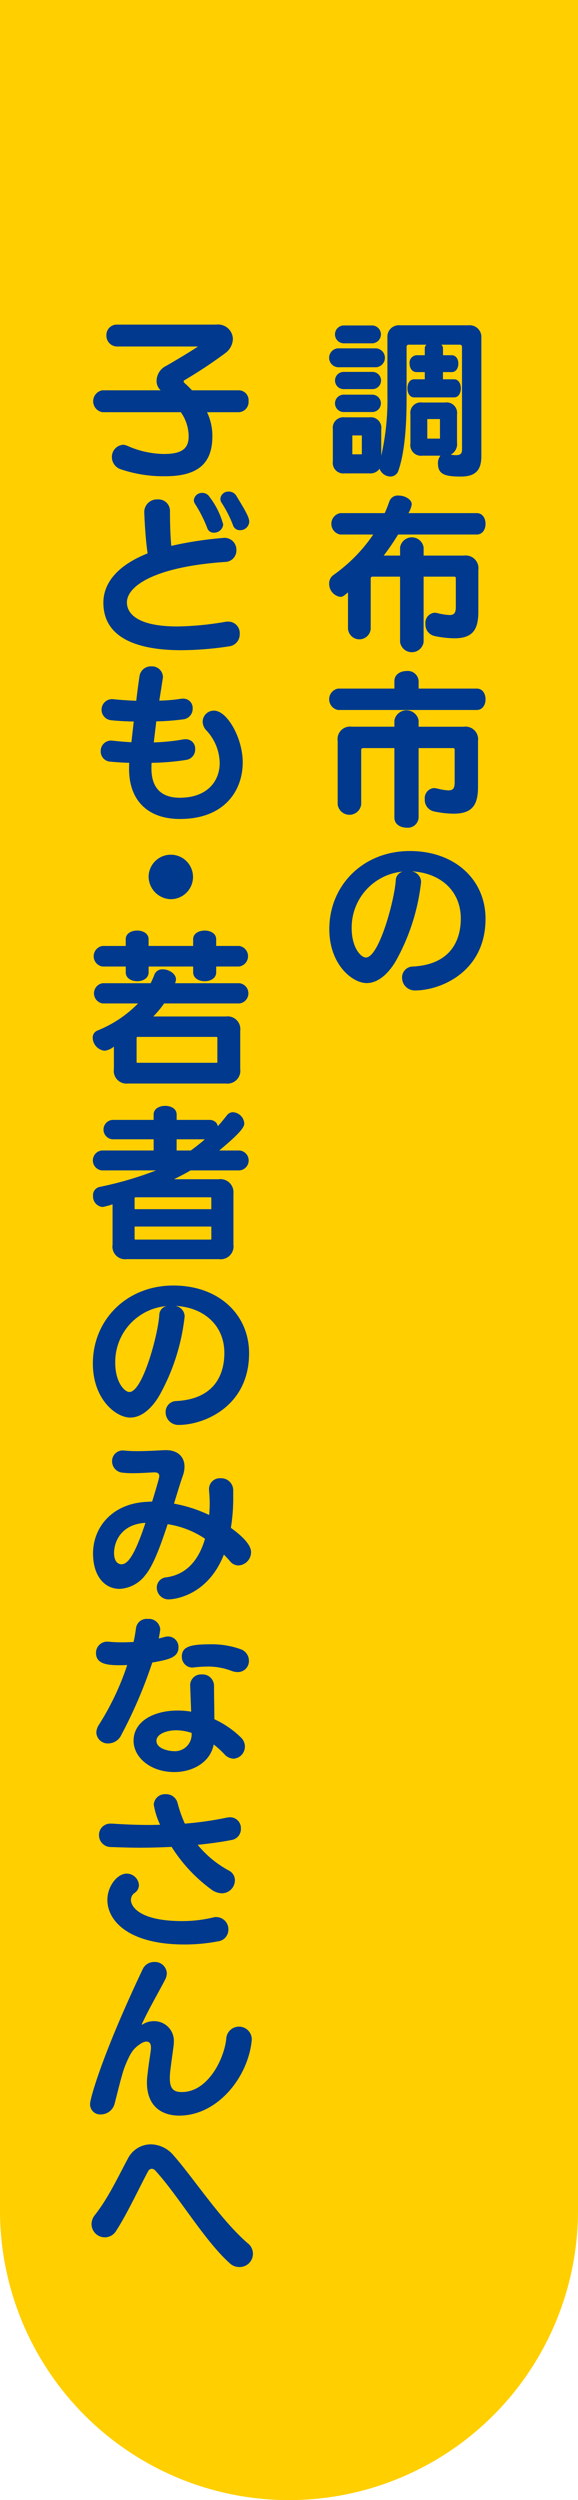 <svg id="target" xmlns="http://www.w3.org/2000/svg" xmlns:xlink="http://www.w3.org/1999/xlink" width="96" height="414.545" viewBox="0 0 96 414.545">
  <defs>
    <clipPath id="clip-path">
      <rect id="長方形_37" data-name="長方形 37" width="96" height="414.545" fill="none"/>
    </clipPath>
  </defs>
  <g id="グループ_44" data-name="グループ 44" clip-path="url(#clip-path)">
    <path id="パス_1767" data-name="パス 1767" d="M48,414.545h0a48,48,0,0,0,48-48V0H0V366.545a48,48,0,0,0,48,48" fill="#ffcf00"/>
    <path id="パス_1768" data-name="パス 1768" d="M56.111,60.893a1.571,1.571,0,0,1,0-3.132h6.347a1.569,1.569,0,0,1,0,3.132ZM76.732,57.54a.363.363,0,0,0-.388-.389H73.3a.807.807,0,0,1,.276.637V58.9h1.442c.748,0,1.109.692,1.109,1.385,0,.721-.361,1.414-1.109,1.414H73.572v1.192H75.43c.747,0,1.108.748,1.108,1.5s-.361,1.5-1.108,1.5H68.778c-.749,0-1.109-.748-1.109-1.5s.36-1.5,1.109-1.5h1.774V61.7H69.193c-.776,0-1.164-.693-1.164-1.414A1.244,1.244,0,0,1,69.193,58.9h1.359v-1.11a.8.8,0,0,1,.277-.637H67.918c-.305,0-.388.167-.388.361V66.1c0,3.548-.194,8.564-1.33,11.836a1.4,1.4,0,0,1-1.358,1.08,1.962,1.962,0,0,1-1.8-1.3,1.855,1.855,0,0,1-1.691.776h-4.1a1.755,1.755,0,0,1-1.968-2V71.2a1.755,1.755,0,0,1,1.968-2h4.1a1.746,1.746,0,0,1,1.969,2v4.379a42.085,42.085,0,0,0,1.025-10.144V55.987a1.9,1.9,0,0,1,2.078-2.051H77.842a1.936,1.936,0,0,1,2.106,2.051V75.639c0,2.411-1.054,3.381-3.437,3.381-2.661,0-3.77-.388-3.77-2.189a1.906,1.906,0,0,1,.416-1.276H70.136a1.763,1.763,0,0,1-1.968-2.022V68.709a1.725,1.725,0,0,1,1.968-1.968h3.77a1.744,1.744,0,0,1,2,1.968v4.657a1.974,1.974,0,0,1-1.053,2.023,5.189,5.189,0,0,0,.859.084c.693,0,1.025-.222,1.025-.887Zm-19.651-.611a1.483,1.483,0,0,1,0-2.965h4.74a1.483,1.483,0,0,1,0,2.965Zm0,11.392a1.441,1.441,0,1,1,0-2.882h4.74a1.441,1.441,0,1,1,0,2.882Zm.028-3.8a1.428,1.428,0,1,1,0-2.855h4.712a1.428,1.428,0,1,1,0,2.855ZM60.1,72.2h-1.58v3.131H60.1Zm12.973-2.716H70.967v3.243h2.108Z" fill="#00398d"/>
    <path id="パス_1769" data-name="パス 1769" d="M75.707,95.891a.241.241,0,0,0-.25-.277h-5.1v10.865a1.979,1.979,0,0,1-3.908,0V95.614H61.821a.283.283,0,0,0-.25.305v8.37a1.893,1.893,0,0,1-3.77,0v-6.07c-.72.61-.887.749-1.3.749a2.177,2.177,0,0,1-1.829-2.19,1.689,1.689,0,0,1,.72-1.442,26.334,26.334,0,0,0,6.6-6.707H56.5a1.806,1.806,0,0,1,0-3.548h7.4c.277-.61.553-1.3.8-2.023a1.475,1.475,0,0,1,1.524-.887c1,0,2.163.61,2.163,1.469a4.039,4.039,0,0,1-.554,1.441H79.172c1,0,1.469.887,1.469,1.774s-.471,1.774-1.469,1.774H66.117a38.79,38.79,0,0,1-2.384,3.492H66.45V90.763a1.979,1.979,0,0,1,3.908,0v1.358h6.706A2.115,2.115,0,0,1,79.449,94.5v6.874c0,2.91-.832,4.462-3.992,4.462a16.544,16.544,0,0,1-3.325-.387,1.931,1.931,0,0,1-1.47-1.968,1.688,1.688,0,0,1,1.5-1.885,2.417,2.417,0,0,1,.444.055,11.034,11.034,0,0,0,2.023.332c.86,0,1.081-.415,1.081-1.385Z" fill="#00398d"/>
    <path id="パス_1770" data-name="パス 1770" d="M56.138,117.723a1.806,1.806,0,0,1,0-3.548h9.369v-1.247c0-1.109,1-1.663,2.023-1.663a1.789,1.789,0,0,1,2,1.663v1.247h9.645c1,0,1.469.887,1.469,1.774s-.471,1.774-1.469,1.774Zm19.375,6.569a.233.233,0,0,0-.25-.25H69.527v11.531a1.789,1.789,0,0,1-2,1.663c-1.025,0-2.023-.554-2.023-1.663V124.042H60.268a.3.3,0,0,0-.277.278v9.063a1.97,1.97,0,0,1-3.908,0V122.85a2.075,2.075,0,0,1,2.355-2.355h7.069v-1.053a2.046,2.046,0,0,1,4.02,0V120.5H77.01a2.094,2.094,0,0,1,2.383,2.355v7.6c0,2.91-.858,4.463-4.047,4.463a16.342,16.342,0,0,1-3.325-.388,1.941,1.941,0,0,1-1.469-2,1.677,1.677,0,0,1,1.5-1.857,2.8,2.8,0,0,1,.443.055c.056,0,.112.028.167.028a8.853,8.853,0,0,0,1.8.3c.86,0,1.054-.416,1.054-1.413Z" fill="#00398d"/>
    <path id="パス_1771" data-name="パス 1771" d="M68.417,144.491a1.807,1.807,0,0,1,1.524,1.719,34.537,34.537,0,0,1-4.185,13.11c-1.192,2.051-2.91,3.686-4.851,3.686-2.411,0-6.209-3.1-6.209-8.952,0-7.262,5.627-12.944,13.36-12.944,7.568,0,12.585,4.822,12.585,11.225,0,8.87-7.54,11.891-11.669,11.891a2.106,2.106,0,0,1-2.191-2.107,1.8,1.8,0,0,1,1.8-1.856c6.706-.361,7.954-4.879,7.954-7.955,0-4.6-3.381-7.512-7.954-7.817Zm-10.006,9.424c0,3.216,1.524,4.851,2.356,4.851,2.217,0,4.795-9.7,4.962-12.806a1.542,1.542,0,0,1,1.191-1.441,9.307,9.307,0,0,0-8.509,9.4" fill="#00398d"/>
    <path id="パス_1772" data-name="パス 1772" d="M34.384,68.349a9.031,9.031,0,0,1,.887,3.908v.083c0,4.463-2.356,6.625-7.817,6.625h-.747a22.182,22.182,0,0,1-6.6-1.137,2.134,2.134,0,0,1-1.525-2,2.018,2.018,0,0,1,1.83-2.079,1.8,1.8,0,0,1,.721.167,15.492,15.492,0,0,0,5.959,1.359h.166c2.8,0,4.075-.805,4.075-2.883V72.2a7.032,7.032,0,0,0-1.3-3.853H17a1.843,1.843,0,0,1,0-3.631h9.674a2.1,2.1,0,0,1-.664-1.635,2.819,2.819,0,0,1,1.634-2.439c1.774-1.026,3.881-2.273,5.239-3.188H19.471a1.79,1.79,0,0,1-1.8-1.857,1.722,1.722,0,0,1,1.8-1.774H35.908a2.464,2.464,0,0,1,2.771,2.384A3.047,3.047,0,0,1,37.4,58.565a75.837,75.837,0,0,1-6.79,4.49.241.241,0,0,0-.112.194.505.505,0,0,0,.167.277,15.591,15.591,0,0,1,1.219,1.192h7.789a1.63,1.63,0,0,1,1.609,1.774,1.7,1.7,0,0,1-1.609,1.857Z" fill="#00398d"/>
    <path id="パス_1773" data-name="パス 1773" d="M23.961,84.86a2.1,2.1,0,0,1,2.218-2.051,1.909,1.909,0,0,1,2.052,1.968c0,1.94.054,4.075.221,5.737a60.567,60.567,0,0,1,8.787-1.33,1.962,1.962,0,0,1,2.023,2.023,1.9,1.9,0,0,1-1.829,1.968c-11.78.8-16.353,4.019-16.353,6.708,0,2.162,2.3,3.991,8.37,3.991a50.286,50.286,0,0,0,8.01-.776,2.356,2.356,0,0,1,.443-.028,1.9,1.9,0,0,1,1.912,2.023,2,2,0,0,1-1.774,2.079,53.715,53.715,0,0,1-7.927.638c-7.4,0-12.943-2.079-12.943-7.871,0-3.66,2.91-6.431,7.345-8.177-.443-3.077-.555-6.791-.555-6.9M35.52,88.325a1.093,1.093,0,0,1-1.08-.721,21.96,21.96,0,0,0-2.024-4.019,1.252,1.252,0,0,1-.222-.638,1.352,1.352,0,0,1,1.413-1.219,1.383,1.383,0,0,1,1.192.665,13.19,13.19,0,0,1,2.273,4.573,1.516,1.516,0,0,1-1.552,1.359m4.351-.416a1.164,1.164,0,0,1-1.164-.8,19.324,19.324,0,0,0-1.885-3.714A1.209,1.209,0,0,1,36.6,82.7a1.331,1.331,0,0,1,1.413-1.192,1.438,1.438,0,0,1,1.248.72c1.525,2.5,2.133,3.548,2.133,4.3a1.492,1.492,0,0,1-1.524,1.386" fill="#00398d"/>
    <path id="パス_1774" data-name="パス 1774" d="M25.541,123.1a33.911,33.911,0,0,0,4.907-.5,2.005,2.005,0,0,1,.388-.027,1.54,1.54,0,0,1,1.58,1.635,1.739,1.739,0,0,1-1.386,1.774,38.809,38.809,0,0,1-5.85.5c-.027.332-.027.637-.027.942,0,3.492,1.912,4.851,4.712,4.851,4.518,0,6.625-2.717,6.625-5.765a8.118,8.118,0,0,0-2.191-5.378,2.152,2.152,0,0,1-.637-1.5,1.853,1.853,0,0,1,1.885-1.8c2.19,0,4.767,4.573,4.767,8.564,0,4.768-3.1,9.4-10.421,9.4-5.544,0-8.455-3.271-8.455-8.288,0-.332,0-.665.029-1.025-1.165-.028-2.273-.112-3.189-.194a1.685,1.685,0,0,1-1.551-1.719,1.722,1.722,0,0,1,1.8-1.774c.084,0,.195.028.305.028q1.5.167,2.993.249l.39-3.436c-1.471-.028-2.828-.112-3.826-.222a1.754,1.754,0,0,1,.278-3.492c.083,0,.165.027.276.027,1.108.111,2.385.194,3.687.249.166-1.386.332-2.688.527-3.991a1.91,1.91,0,0,1,1.968-1.718,1.821,1.821,0,0,1,1.939,1.774c0,.111-.47,3.076-.608,3.907a25.238,25.238,0,0,0,3.547-.3,1.816,1.816,0,0,1,.388-.028A1.546,1.546,0,0,1,32,117.474a1.764,1.764,0,0,1-1.386,1.774,38.77,38.77,0,0,1-4.656.361Z" fill="#00398d"/>
    <path id="パス_1775" data-name="パス 1775" d="M24.683,145.324a3.687,3.687,0,1,1,3.686,3.77,3.776,3.776,0,0,1-3.686-3.77" fill="#00398d"/>
    <path id="パス_1776" data-name="パス 1776" d="M21.245,179.66a2.106,2.106,0,0,1-2.327-2.412v-3.714a2.946,2.946,0,0,1-1.553.693,2.23,2.23,0,0,1-1.968-2.134,1.255,1.255,0,0,1,.8-1.22,19.762,19.762,0,0,0,6.735-4.49h-5.9a1.7,1.7,0,0,1,0-3.354h7.983a12.985,12.985,0,0,0,.637-1.442,1.386,1.386,0,0,1,1.387-.859c1.025,0,2.188.721,2.188,1.664a1.464,1.464,0,0,1-.165.637H39.788a1.692,1.692,0,0,1,0,3.354H27.26a17.712,17.712,0,0,1-1.8,2.162H37.515A2.106,2.106,0,0,1,39.9,170.9v6.348a2.135,2.135,0,0,1-2.384,2.412Zm14.663-19.4v.97c0,.971-.943,1.47-1.912,1.47-.943,0-1.914-.5-1.914-1.47v-.97h-7.4v.97c0,.971-.943,1.47-1.885,1.47-.971,0-1.913-.5-1.913-1.47v-.97H17a1.729,1.729,0,0,1,0-3.409h3.881V155.74c0-.971.942-1.442,1.913-1.442.942,0,1.885.471,1.885,1.442v1.108h7.4V155.74c0-.971.971-1.442,1.914-1.442.969,0,1.912.471,1.912,1.442v1.108h3.825a1.724,1.724,0,0,1,0,3.409Zm.194,11.78a.222.222,0,0,0-.111-.111H22.8a.217.217,0,0,0-.112.111v4.1c0,.055.056.082.112.082H35.991c.055,0,.111-.027.111-.082Z" fill="#00398d"/>
    <path id="パス_1777" data-name="パス 1777" d="M21.051,208.782a2.1,2.1,0,0,1-2.355-2.411v-6.68a12.44,12.44,0,0,1-1.663.443,1.755,1.755,0,0,1-1.58-1.857,1.383,1.383,0,0,1,1.081-1.469,57.947,57.947,0,0,0,9.4-2.744H16.9a1.66,1.66,0,0,1,0-3.3h8.62v-1.857H18.668a1.614,1.614,0,0,1,0-3.216h6.847v-.887c0-.97.969-1.441,1.912-1.441.969,0,1.912.471,1.912,1.441v.887H34.8a1.5,1.5,0,0,1,1.165.527,4.025,4.025,0,0,1,.221.5c.526-.554,1-1.164,1.5-1.774a1.21,1.21,0,0,1,1-.526,2,2,0,0,1,1.885,1.829c0,.526-.249,1.275-4.156,4.518h3.381a1.657,1.657,0,0,1,0,3.3h-8.15c-.747.471-1.939,1.054-2.743,1.469h7.372a2.176,2.176,0,0,1,2.495,2.356v8.482a2.134,2.134,0,0,1-2.384,2.411ZM35.1,198.61a.125.125,0,0,0-.082-.084H22.493l-.138.056v1.912H35.1Zm0,4.767H22.355v2.051c0,.028.055.111.082.111H35.022c.027,0,.082-.083.082-.111Zm-5.765-14.468v1.857h2.356c.8-.582,1.58-1.193,2.328-1.857Z" fill="#00398d"/>
    <path id="パス_1778" data-name="パス 1778" d="M29.145,216.535a1.807,1.807,0,0,1,1.524,1.719,34.537,34.537,0,0,1-4.185,13.11c-1.192,2.051-2.91,3.686-4.851,3.686-2.411,0-6.209-3.1-6.209-8.952,0-7.262,5.627-12.944,13.36-12.944,7.568,0,12.585,4.822,12.585,11.226,0,8.869-7.54,11.89-11.669,11.89a2.106,2.106,0,0,1-2.191-2.107,1.8,1.8,0,0,1,1.8-1.856c6.706-.361,7.954-4.879,7.954-7.955,0-4.6-3.381-7.511-7.954-7.817Zm-10.006,9.424c0,3.216,1.524,4.85,2.356,4.85,2.217,0,4.8-9.7,4.962-12.805a1.542,1.542,0,0,1,1.191-1.441,9.307,9.307,0,0,0-8.509,9.4" fill="#00398d"/>
    <path id="パス_1779" data-name="パス 1779" d="M38.735,248.124a30.837,30.837,0,0,1-.388,5.211c3.188,2.3,3.354,3.548,3.354,4.047a2.216,2.216,0,0,1-2.106,2.189,1.777,1.777,0,0,1-1.358-.665c-.334-.388-.693-.776-1.054-1.136-2.8,7.1-8.648,7.428-9.175,7.428a1.955,1.955,0,0,1-1.967-1.968,1.7,1.7,0,0,1,1.58-1.691c3.686-.5,5.542-3.326,6.429-6.4a15.16,15.16,0,0,0-6.208-2.412c-1.164,3.548-2.412,6.93-3.714,8.454a5.7,5.7,0,0,1-4.269,2.273c-2.494,0-4.406-2.135-4.406-5.876,0-4.324,3.187-8.371,9.146-8.565a5.292,5.292,0,0,1,.666-.028c.056-.166,1.192-3.825,1.192-4.213s-.222-.637-.777-.637h-.11c-.749.028-2.19.138-3.521.138a14.767,14.767,0,0,1-1.635-.082,1.892,1.892,0,0,1-1.8-1.885,1.767,1.767,0,0,1,1.885-1.8c.11,0,.221.028.332.028.582.055,1.246.083,1.968.083,1.58,0,3.354-.111,4.573-.166h.223c1.856,0,3.048,1.053,3.048,2.743a4.538,4.538,0,0,1-.278,1.5c-.47,1.33-.942,2.938-1.469,4.629a22.953,22.953,0,0,1,5.848,1.885c.056-.665.085-1.3.085-1.885a20.826,20.826,0,0,0-.112-2.19v-.249a1.791,1.791,0,0,1,1.941-1.774,2,2,0,0,1,2.078,2Zm-19.79,9.369c0,1.829,1.054,1.884,1.219,1.884.86,0,2.024-.887,3.991-6.874-3.991.222-5.21,3.1-5.21,4.99" fill="#00398d"/>
    <path id="パス_1780" data-name="パス 1780" d="M27.371,271.427a2.05,2.05,0,0,1,.554-.084,1.744,1.744,0,0,1,1.719,1.8c0,1.746-1.747,2.051-4.352,2.523a77.314,77.314,0,0,1-5.128,11.974A2.435,2.435,0,0,1,18,289.083a1.9,1.9,0,0,1-2-1.8,2.467,2.467,0,0,1,.415-1.275,44.347,44.347,0,0,0,4.713-9.923c-.361,0-.722.028-1.082.028-1.94,0-4.1-.083-4.1-2.023a1.85,1.85,0,0,1,1.8-1.885h.194a22.589,22.589,0,0,0,2.385.111c.608,0,1.247-.028,1.856-.056.194-.8.305-1.58.417-2.355a1.779,1.779,0,0,1,1.939-1.47,1.892,1.892,0,0,1,2.079,1.746c0,.056-.138.943-.25,1.5Zm1.58,22.4c-3.965,0-6.764-2.44-6.764-5.184,0-3.354,3.548-5.016,7.29-5.016a12.427,12.427,0,0,1,2.273.193c-.167-4.352-.167-4.352-.167-4.407a1.805,1.805,0,0,1,1.941-1.773,1.9,1.9,0,0,1,2.023,1.884c0,1.913.056,3.687.056,5.543a15.624,15.624,0,0,1,4.435,3.05,2.067,2.067,0,0,1,.637,1.469,2.009,2.009,0,0,1-1.885,2.023,2.142,2.142,0,0,1-1.552-.776,15.44,15.44,0,0,0-1.746-1.58c-.555,2.966-3.493,4.574-6.541,4.574m2.882-6.487a8.374,8.374,0,0,0-2.55-.443c-1.636,0-3.3.637-3.3,1.746,0,1.386,2.217,1.718,2.854,1.718a2.775,2.775,0,0,0,2.994-2.8Zm6.569-10.31a10.852,10.852,0,0,0-4.018-.693,19.71,19.71,0,0,0-2.162.138c-.084,0-.167.028-.25.028A1.778,1.778,0,0,1,30.2,274.67c0-1.635,1.441-2.024,4.629-2.024a14.11,14.11,0,0,1,5.266.859,2.018,2.018,0,0,1,1.246,1.858,1.825,1.825,0,0,1-1.856,1.884,2.7,2.7,0,0,1-1.081-.221" fill="#00398d"/>
    <path id="パス_1781" data-name="パス 1781" d="M18.64,302.378c2.079.139,4.185.222,6.292.222.554,0,1.108-.028,1.663-.028a12.464,12.464,0,0,1-1.054-3.354,1.848,1.848,0,0,1,2-1.718,1.934,1.934,0,0,1,1.939,1.414,21.421,21.421,0,0,0,1.219,3.464,55.214,55.214,0,0,0,6.986-1,3.729,3.729,0,0,1,.526-.056,1.8,1.8,0,0,1,1.8,1.884,1.838,1.838,0,0,1-1.553,1.886c-1.857.36-3.742.609-5.627.8a17.317,17.317,0,0,0,5.183,4.269,1.8,1.8,0,0,1,1,1.635,2.175,2.175,0,0,1-2.161,2.134A3.019,3.019,0,0,1,35.1,313.3a25.825,25.825,0,0,1-6.6-7.068c-1.747.083-3.492.138-5.239.138-1.607,0-3.215-.055-4.822-.11a1.957,1.957,0,0,1-1.995-1.968,1.868,1.868,0,0,1,1.995-1.913Zm12,20.04c-9.175,0-12.805-3.853-12.805-7.4,0-2.217,1.607-4.351,3.214-4.351a2.034,2.034,0,0,1,2.023,1.912,1.568,1.568,0,0,1-.775,1.33,1.442,1.442,0,0,0-.555,1.109c0,1.109,1.442,3.52,8.537,3.52a21.95,21.95,0,0,0,5.155-.609,1.785,1.785,0,0,1,.528-.056,2.016,2.016,0,0,1,1.968,2.079,1.939,1.939,0,0,1-1.692,1.94,29.73,29.73,0,0,1-5.6.527" fill="#00398d"/>
    <path id="パス_1782" data-name="パス 1782" d="M41.812,338.264c-.555,6.043-5.6,12.528-12.057,12.528-2.8,0-5.35-1.469-5.35-5.488a9.6,9.6,0,0,1,.083-1.22c.222-2.05.5-3.492.583-4.351v-.25c0-.693-.3-.969-.749-.969a1.854,1.854,0,0,0-.915.332c-1.275.8-1.774,1.608-2.6,3.631-.526,1.247-1.137,3.908-1.774,6.347a2.376,2.376,0,0,1-2.3,1.774,1.678,1.678,0,0,1-1.774-1.746c0-.859,2.023-8.2,8.731-22.312a2.062,2.062,0,0,1,1.912-1.22,1.971,1.971,0,0,1,2.106,1.857,2.387,2.387,0,0,1-.276,1.053c-1.192,2.3-2.55,4.573-3.826,7.29a1.1,1.1,0,0,0-.054.166c0,.028,0,.028.027.028a.5.5,0,0,0,.222-.111,3.354,3.354,0,0,1,1.746-.471,3.263,3.263,0,0,1,3.326,3.464,6.46,6.46,0,0,1-.055.721c-.167,1.33-.472,3.3-.582,4.518a7.186,7.186,0,0,0-.029.776c0,1.69.611,2.273,1.941,2.273h.083c4.268,0,7.013-5.461,7.345-8.842a2.124,2.124,0,0,1,4.241,0Z" fill="#00398d"/>
    <path id="パス_1783" data-name="パス 1783" d="M39.733,375.9a2.261,2.261,0,0,1-1.551-.61c-4.186-3.714-8.62-11.281-12.335-15.328a.9.9,0,0,0-.638-.36.757.757,0,0,0-.637.471c-1.3,2.384-3.409,6.93-5.239,9.757a2.2,2.2,0,0,1-4.13-1.053,2.454,2.454,0,0,1,.555-1.5c2.245-2.855,3.8-6.236,5.516-9.423a4.3,4.3,0,0,1,3.8-2.3,5.038,5.038,0,0,1,3.769,1.857c3.327,3.77,7.762,10.616,12.279,14.524a2.2,2.2,0,0,1-1.386,3.964" fill="#00398d"/>
  </g>
</svg>
